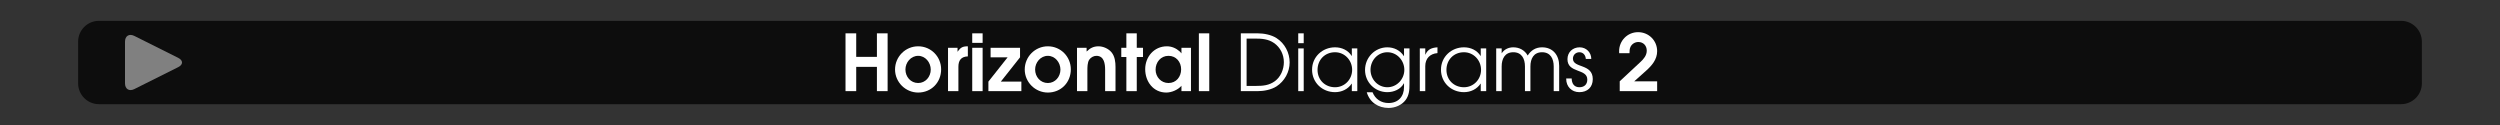 <?xml version="1.0" encoding="iso-8859-1"?>
<!-- Generator: Adobe Illustrator 24.3.0, SVG Export Plug-In . SVG Version: 6.00 Build 0)  -->
<svg version="1.1" id="Calque_1" xmlns="http://www.w3.org/2000/svg" xmlns:xlink="http://www.w3.org/1999/xlink" x="0px" y="0px"
	 viewBox="0 0 960 48" style="enable-background:new 0 0 960 48;" xml:space="preserve">
<rect x="0" y="0" width="960" height="48" fill="#333333" stroke="none"/>
<rect style="opacity:0;fill:#FFFFFF;" width="960" height="48"/>
<path style="opacity:0.75;" d="M922,40H38c-4.418,0-8-3.582-8-8V16c0-4.418,3.582-8,8-8h884c4.418,0,8,3.582,8,8v16
	C930,36.418,926.418,40,922,40z"/>
<g>
	<path style="fill:#FFFFFF;" d="M336.737,35v-9.33h-7.95V35h-4.109V12.801h4.109v9.03h7.95v-9.03h4.109V35H336.737z"/>
	<path style="fill:#FFFFFF;" d="M352.577,35.54c-4.859,0-8.88-3.99-8.88-8.85c0-4.89,3.96-8.91,8.88-8.91s8.819,3.96,8.819,8.85
		C361.396,31.67,357.617,35.54,352.577,35.54z M352.577,21.44c-2.82,0-4.89,2.55-4.89,5.25c0,2.79,2.01,5.189,4.89,5.189
		c2.82,0,4.83-2.43,4.83-5.16C357.407,24.05,355.397,21.44,352.577,21.44z"/>
	<path style="fill:#FFFFFF;" d="M368.027,25.641V35h-3.989V18.351h3.659v1.47h0.061c1.109-1.62,1.92-2.04,3.899-2.04v3.87
		C369.048,21.741,368.027,23.21,368.027,25.641z"/>
	<path style="fill:#FFFFFF;" d="M373.337,16.461v-3.66h3.99v3.66H373.337z M373.337,35V18.351h3.99V35H373.337z"/>
	<path style="fill:#FFFFFF;" d="M379.547,35v-3.66l7.38-9.33h-6.54v-3.66h11.31v3.66l-7.38,9.33h7.89V35H379.547z"/>
	<path style="fill:#FFFFFF;" d="M402.376,35.54c-4.859,0-8.879-3.99-8.879-8.85c0-4.89,3.96-8.91,8.879-8.91
		c4.92,0,8.82,3.96,8.82,8.85C411.196,31.67,407.416,35.54,402.376,35.54z M402.376,21.44c-2.819,0-4.89,2.55-4.89,5.25
		c0,2.79,2.01,5.189,4.89,5.189c2.82,0,4.83-2.43,4.83-5.16C407.206,24.05,405.196,21.44,402.376,21.44z"/>
	<path style="fill:#FFFFFF;" d="M424.366,35v-8.22c0-2.31-0.39-5.34-3.359-5.34c-1.05,0-2.13,0.6-2.73,1.47
		c-0.72,1.05-0.72,2.94-0.72,4.169V35h-3.989V18.351h3.689v1.44c1.32-1.29,2.64-2.01,4.56-2.01c1.83,0,3.84,0.9,5.01,2.31
		c1.29,1.56,1.53,3.72,1.53,5.669V35H424.366z"/>
	<path style="fill:#FFFFFF;" d="M436.517,21.891V35h-3.99V21.891h-1.95v-3.54h1.95v-5.55h3.99v5.55h2.399v3.54H436.517z"/>
	<path style="fill:#FFFFFF;" d="M453.676,35v-2.07c-1.32,1.56-3.78,2.61-5.82,2.61c-5.01,0-8.1-4.23-8.1-8.97
		c0-4.77,3.42-8.79,8.34-8.79c1.83,0,3.569,0.75,4.92,1.98c0.18,0.18,0.45,0.45,0.6,0.69h0.061v-2.1h3.659V35H453.676z
		 M448.695,21.44c-2.97,0-4.949,2.46-4.949,5.31c0,2.79,2.1,5.129,4.949,5.129c2.97,0,4.86-2.399,4.86-5.25
		S451.636,21.44,448.695,21.44z"/>
	<path style="fill:#FFFFFF;" d="M460.366,35V12.801h3.989V35H460.366z"/>
	<path style="fill:#FFFFFF;" d="M490.184,33.17c-2.01,1.29-4.89,1.83-7.229,1.83h-6.479V12.801h6.479c2.37,0,5.22,0.54,7.229,1.83
		c3.15,2.01,5.04,5.61,5.04,9.33C495.224,27.65,493.273,31.16,490.184,33.17z M489.224,16.521c-2.189-1.53-4.709-1.709-7.319-1.709
		h-3.21V32.99h3.69c2.609,0,4.949-0.21,7.14-1.8c2.279-1.65,3.479-4.56,3.479-7.319C493.004,20.96,491.624,18.171,489.224,16.521z"
		/>
	<path style="fill:#FFFFFF;" d="M498.524,16.581v-3.78h2.1v3.78H498.524z M498.524,35V18.591h2.1V35H498.524z"/>
	<path style="fill:#FFFFFF;" d="M519.104,35v-2.88h-0.06c-1.44,2.16-3.84,3.27-6.39,3.27c-4.92,0-8.82-3.69-8.82-8.64
		c0-4.92,3.99-8.58,8.82-8.58c2.58,0,4.979,1.08,6.39,3.3h0.06v-2.88h2.101V35H519.104z M512.654,20.061c-3.9,0-6.72,2.91-6.72,6.78
		c0,3.84,2.88,6.66,6.72,6.66c3.72,0,6.569-3.03,6.569-6.689C519.224,23.15,516.374,20.061,512.654,20.061z"/>
	<path style="fill:#FFFFFF;" d="M539.743,38.42c-1.5,1.98-4.05,3.03-6.51,3.03c-3.959,0-7.26-2.13-8.399-6.03h2.22
		c1.05,2.64,3.3,4.14,6.15,4.14c3.689,0,5.939-2.459,5.939-6.12V32h-0.06c-1.2,2.28-3.84,3.39-6.33,3.39
		c-4.74,0-8.58-3.75-8.58-8.52c0-4.77,3.78-8.699,8.58-8.699c2.58,0,4.92,1.17,6.33,3.36h0.06v-2.94h2.1V32.42
		C541.243,34.58,541.094,36.62,539.743,38.42z M532.754,20.061c-3.69,0-6.479,3.12-6.479,6.75c0,3.6,2.789,6.689,6.479,6.689
		c3.63,0,6.51-3.09,6.51-6.689C539.264,23.21,536.443,20.061,532.754,20.061z"/>
	<path style="fill:#FFFFFF;" d="M547.304,25.4V35h-2.101V18.591h2.101v2.37h0.06c0.9-2.1,2.49-2.64,4.62-2.79v2.22
		C549.104,20.63,547.304,22.46,547.304,25.4z"/>
	<path style="fill:#FFFFFF;" d="M568.604,35v-2.88h-0.061c-1.439,2.16-3.84,3.27-6.39,3.27c-4.92,0-8.819-3.69-8.819-8.64
		c0-4.92,3.99-8.58,8.819-8.58c2.58,0,4.98,1.08,6.39,3.3h0.061v-2.88h2.1V35H568.604z M562.153,20.061
		c-3.899,0-6.72,2.91-6.72,6.78c0,3.84,2.88,6.66,6.72,6.66c3.72,0,6.57-3.03,6.57-6.689
		C568.724,23.15,565.873,20.061,562.153,20.061z"/>
	<path style="fill:#FFFFFF;" d="M596.623,35v-9.51c0-2.91-1.23-5.43-4.47-5.43c-3.24,0-4.471,2.52-4.471,5.43V35h-2.1v-9.51
		c0-2.91-1.229-5.43-4.47-5.43s-4.47,2.52-4.47,5.43V35h-2.1V18.591h2.1v1.89c0.99-1.56,2.67-2.31,4.47-2.31
		c2.34,0,4.38,1.11,5.52,3.149c1.261-2.01,3.12-3.149,5.521-3.149c4.199,0,6.569,3.06,6.569,7.08V35H596.623z"/>
	<path style="fill:#FFFFFF;" d="M606.463,35.39c-2.939,0-5.04-2.13-5.04-5.07v-0.18h2.101c0.03,1.89,0.93,3.36,2.939,3.36
		c1.86,0,3.061-1.05,3.061-2.94c0-4.35-7.62-2.34-7.62-7.83c0-2.7,2.01-4.56,4.68-4.56c2.52,0,4.47,1.95,4.47,4.47h-2.1
		c-0.09-1.41-0.96-2.58-2.46-2.58c-1.41,0-2.49,1.05-2.49,2.46c0,3.75,7.62,1.8,7.62,7.86
		C611.623,33.53,609.553,35.39,606.463,35.39z"/>
	<path style="fill:#FFFFFF;" d="M621.973,35v-3.78c2.641-2.46,5.28-4.92,7.92-7.38c1.26-1.17,2.46-2.55,2.46-4.38
		c0-1.92-1.29-3.33-3.24-3.33c-1.229,0-2.399,0.69-2.97,1.8c-0.39,0.78-0.42,1.62-0.42,2.49h-3.96
		c-0.029-0.24-0.029-0.48-0.029-0.72c0-4.08,3.21-7.35,7.289-7.35c4.08,0,7.32,3.209,7.32,7.29c0,3.21-2.011,5.52-4.29,7.56
		l-4.5,4.02h8.79V35H621.973z"/>
</g>
<g>
	<g>
		<g>
			<path style="fill:#808080;" d="M48,16c0-2.2,1.61-3.195,3.578-2.211l16.845,8.422c1.968,0.984,1.968,2.594,0,3.578l-16.845,8.422
				C49.61,35.195,48,34.2,48,32V16z"/>
		</g>
	</g>
</g>
<g>
</g>
<g>
</g>
<g>
</g>
<g>
</g>
<g>
</g>
<g>
</g>
</svg>
